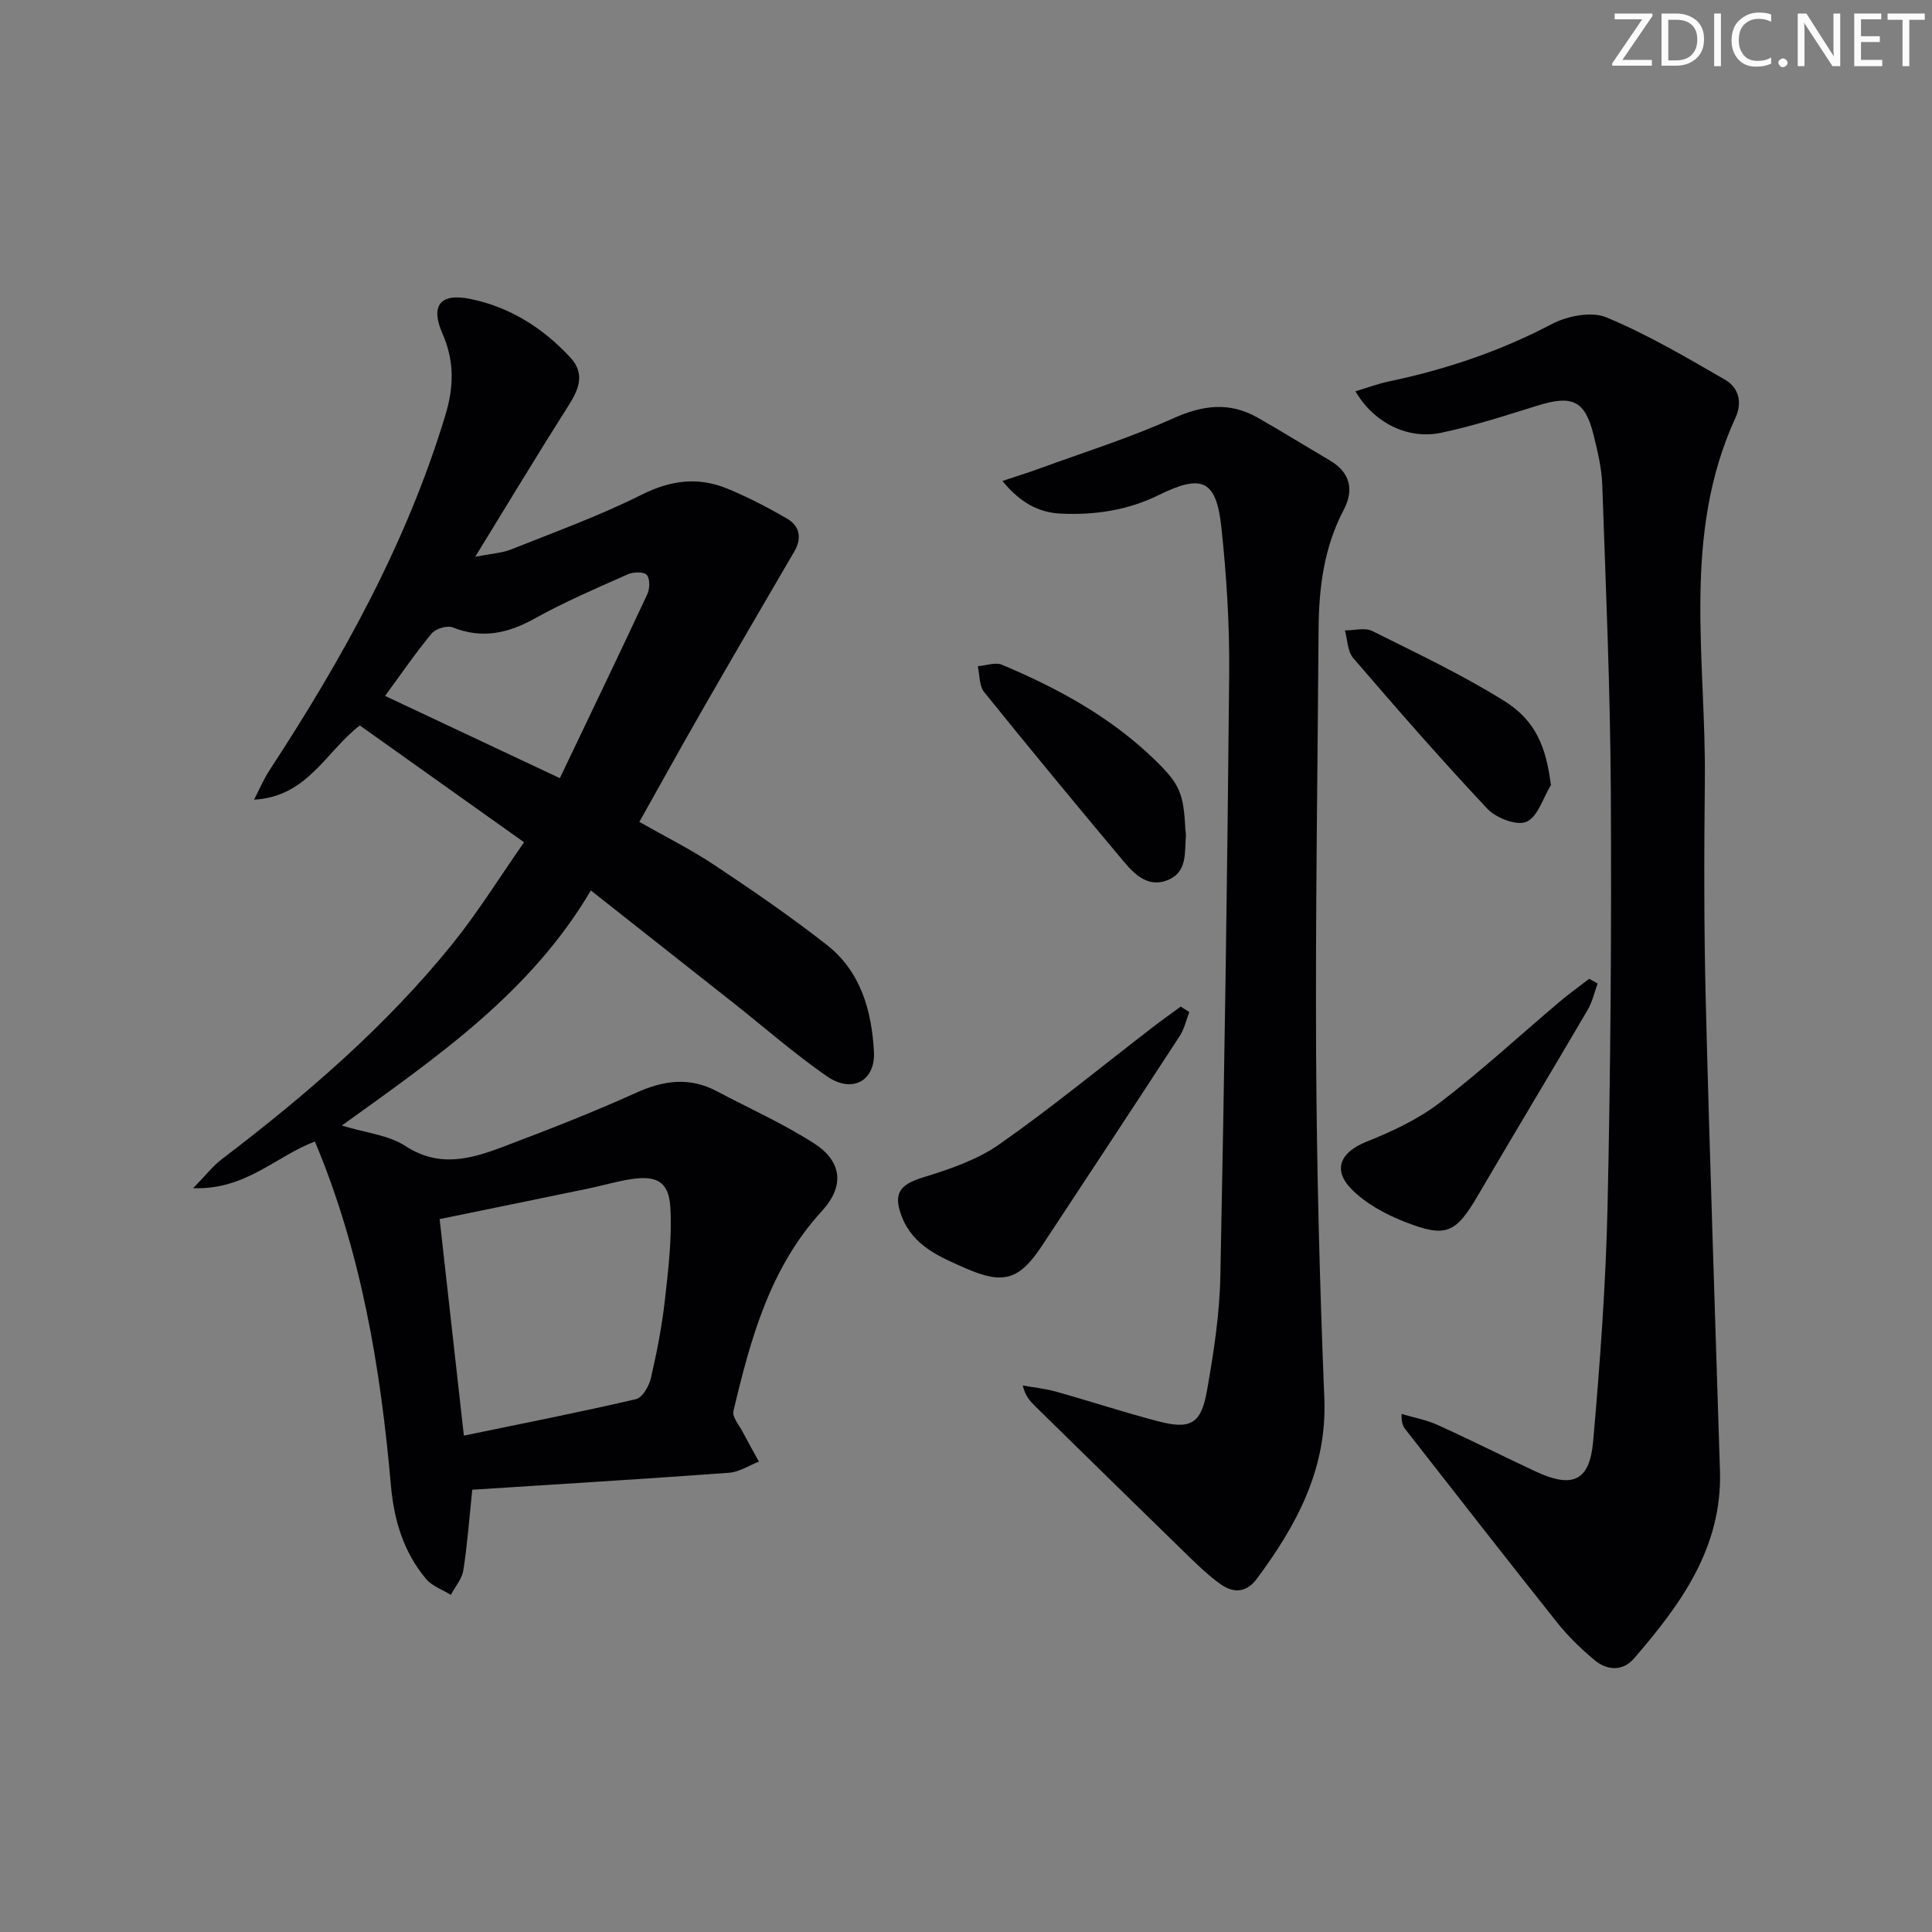 <svg enable-background="new 0 0 400 400" viewBox="0 0 400 400" xmlns="http://www.w3.org/2000/svg"><rect x="0" y="0" width="400" height="400" fill="#808080" stroke="none"/><g fill="#fafbfa"><path d="m342.2 3.2-6.3 9.2h6.1v1.2h-8.2v-.5l6.2-9.1h-5.7v-1.2h7.8v.4z"/><path d="m344 13.7v-10.9h3.1c1.6 0 3 .5 4.1 1.4 1.1 1 1.6 2.2 1.6 3.9s-.5 3-1.6 4-2.5 1.5-4.2 1.5h-3zm1.4-9.6v8.4h1.6c1.4 0 2.5-.4 3.2-1.1.8-.8 1.2-1.8 1.2-3.2s-.4-2.4-1.2-3.1-1.8-1-3.1-1z"/><path d="m356.3 2.8v10.9h-1.4v-10.9z"/><path d="m366.6 13.2c-.8.4-1.8.6-3 .6-1.6 0-2.8-.5-3.7-1.5s-1.4-2.3-1.4-3.9c0-1.7.5-3.2 1.6-4.2s2.4-1.6 4-1.6c1 0 1.9.1 2.6.4v1.5c-.8-.4-1.6-.6-2.6-.6-1.2 0-2.2.4-3 1.2s-1.1 1.9-1.1 3.3c0 1.3.4 2.3 1.1 3.1s1.6 1.1 2.8 1.1c1.1 0 2-.2 2.8-.7v1.3z"/><path d="m368.2 13c0-.3.1-.5.3-.6.2-.2.4-.3.6-.3.3 0 .5.1.7.3s.3.4.3.6-.1.5-.3.6c-.2.2-.4.3-.7.3s-.5-.1-.6-.3c-.2-.2-.3-.4-.3-.6z"/><path d="m381.1 13.7h-1.7l-5.5-8.4c-.2-.2-.3-.5-.4-.7 0 .2.1.8.1 1.5v7.6h-1.4v-10.9h1.8l5.3 8.3c.3.4.4.6.4.8 0-.3-.1-.8-.1-1.6v-7.5h1.4v10.9z"/><path d="m389.7 13.7h-5.8v-10.9h5.6v1.2h-4.2v3.5h3.9v1.2h-3.9v3.7h4.4z"/><path d="m398.4 4.1h-3.1v9.6h-1.4v-9.6h-3.1v-1.3h7.7v1.3z"/></g><path d="m122.33 184.36c-12.5 21.21-31.81 34.45-51.56 48.67 4.95 1.52 9.68 1.96 13.19 4.25 6.96 4.54 13.5 2.68 20.12.18 9.3-3.51 18.59-7.13 27.64-11.22 5.71-2.58 11.06-3.3 16.69-.31 6.74 3.57 13.76 6.69 20.14 10.8 5.82 3.74 6.33 8.86 1.64 13.97-10.81 11.8-14.8 26.52-18.34 41.45-.29 1.22 1.18 2.9 1.92 4.32 1.08 2.07 2.23 4.1 3.35 6.14-2.06.8-4.07 2.16-6.18 2.31-17.71 1.3-35.44 2.37-53.16 3.51-.65 6.2-1.03 11.47-1.85 16.67-.28 1.79-1.69 3.41-2.59 5.1-1.74-1.08-3.88-1.81-5.13-3.3-4.65-5.53-6.65-12.21-7.27-19.3-2.14-24.39-6.13-48.36-15.74-71.25-7.97 2.94-14.27 10.05-25.21 9.65 2.54-2.59 4.05-4.56 5.96-6.02 17.4-13.26 33.93-27.47 47.71-44.54 5.29-6.56 9.76-13.79 14.84-21.06-11.61-8.25-22.7-16.14-34-24.18-6.94 5.27-10.81 14.78-21.9 15.36 1.07-2.05 1.97-4.21 3.23-6.14 15.07-23.04 28.36-46.93 36.39-73.5 1.79-5.93 1.85-11.24-.62-16.87-2.52-5.75-.49-8.41 5.67-7.18 8.22 1.65 15.1 5.99 20.79 12.12 3.09 3.33 1.84 6.52-.33 9.94-6.32 9.94-12.39 20.03-19.34 31.34 3.48-.68 5.57-.77 7.39-1.5 9.08-3.63 18.32-6.96 27.03-11.33 6-3.01 11.67-3.76 17.68-1.31 4.28 1.74 8.42 3.9 12.42 6.22 2.68 1.55 3.17 4.05 1.52 6.87-6.44 11.02-12.87 22.05-19.22 33.12-4.29 7.47-8.45 15.01-12.84 22.82 5.37 3.06 10.72 5.72 15.65 9.01 7.88 5.24 15.7 10.62 23.15 16.45 7.03 5.5 9.31 13.62 9.77 22.12.33 6.08-4.52 8.71-9.74 5.09-6.68-4.63-12.83-10.02-19.22-15.08-9.62-7.6-19.28-15.22-29.65-23.39zm-26.29 112.87c12.43-2.57 24.07-4.86 35.63-7.55 1.33-.31 2.71-2.7 3.09-4.35 1.23-5.31 2.28-10.7 2.89-16.12.72-6.38 1.51-12.86 1.14-19.23-.32-5.38-2.86-6.68-8.26-5.83-2.94.46-5.82 1.32-8.74 1.93-10.03 2.08-20.07 4.13-30.77 6.32 1.63 14.67 3.25 29.1 5.02 44.83zm-16.32-153.15c12.01 5.65 23.76 11.18 36.19 17.03 6.17-12.93 12.21-25.45 18.09-38.04.54-1.15.61-3.21-.08-4.03-.58-.69-2.78-.66-3.91-.15-6.51 2.89-13.08 5.71-19.3 9.16-5.55 3.09-10.89 4.27-16.97 1.85-1.15-.46-3.53.25-4.36 1.25-3.28 3.93-6.17 8.19-9.66 12.93z" fill="#010104"/><path d="m280.63 81.01c2.42-.72 4.64-1.55 6.93-2.04 11.78-2.47 23.02-6.25 33.74-11.88 3.21-1.69 8.2-2.67 11.29-1.38 8.51 3.54 16.55 8.28 24.57 12.91 2.82 1.63 3.62 4.68 2.14 7.89-11.17 24.31-6.05 50-6.33 75.22-.17 15.33-.19 30.67.2 45.99.81 32.27 1.93 64.53 2.93 96.79.49 15.91-8.12 27.68-17.82 38.88-2.29 2.65-5.52 2.5-8.12.34-2.8-2.34-5.48-4.92-7.74-7.76-10.57-13.27-20.99-26.68-31.45-40.04-.48-.61-.85-1.32-.78-3.18 2.5.74 5.12 1.21 7.47 2.28 6.81 3.08 13.49 6.46 20.27 9.62 7.64 3.56 11.19 2.04 11.92-6.27 1.42-16.22 2.62-32.48 2.98-48.75.63-28.63.83-57.28.67-85.91-.12-21.12-1.03-42.25-1.77-63.36-.12-3.45-.96-6.91-1.79-10.28-1.77-7.16-4.4-8.36-11.63-6.1-6.61 2.06-13.22 4.21-19.98 5.63-6.92 1.44-13.96-2.13-17.7-8.6z" fill="#010104"/><path d="m207.54 99.58c2.92-.98 5.2-1.67 7.43-2.49 9.32-3.41 18.84-6.39 27.86-10.45 6.13-2.76 11.68-3.5 17.52-.19 5.05 2.87 9.99 5.94 15 8.89 4.26 2.51 5 6.14 2.84 10.24-4.07 7.75-5.13 16.06-5.19 24.62-.2 29.48-.67 58.96-.51 88.44.13 23.63.74 47.26 1.7 70.87.59 14.65-5.75 26.29-14.01 37.4-2.12 2.85-4.8 2.97-7.43 1.11-2.43-1.72-4.61-3.81-6.75-5.89-10.61-10.32-21.18-20.7-31.75-31.06-1.02-1-1.97-2.06-2.51-4.22 2.3.41 4.64.64 6.88 1.27 7.03 1.97 13.97 4.25 21.03 6.11 6.78 1.79 9.01.63 10.22-6.19 1.39-7.83 2.62-15.79 2.79-23.71.84-41.6 1.45-83.21 1.83-124.82.09-10.12-.54-20.29-1.62-30.35-1.05-9.72-3.93-11.11-12.88-6.7-6.51 3.2-13.26 4.2-20.32 3.88-4.7-.22-8.47-2.29-12.13-6.76z" fill="#010104"/><path d="m246.23 209.53c-.64 1.66-1.02 3.49-1.97 4.95-9.43 14.48-18.95 28.91-28.46 43.34-4.72 7.16-7.98 8.23-15.91 4.75-5.31-2.33-10.81-4.59-13.17-10.66-1.88-4.81-.44-6.66 4.38-8.14 5.47-1.69 11.18-3.61 15.79-6.84 10.89-7.64 21.19-16.12 31.75-24.24 1.91-1.47 3.88-2.86 5.82-4.29.59.37 1.18.75 1.77 1.13z" fill="#010104"/><path d="m330.77 203.62c-.67 1.83-1.09 3.81-2.06 5.47-7.47 12.75-15.11 25.4-22.57 38.16-4.75 8.13-6.64 9.14-15.47 5.65-3.9-1.54-7.91-3.73-10.82-6.66-4.06-4.1-2.27-7.73 3.04-9.85 5.3-2.12 10.68-4.63 15.18-8.07 8.58-6.55 16.54-13.91 24.79-20.89 1.98-1.68 4.11-3.19 6.16-4.78.59.31 1.17.64 1.75.97z" fill="#010104"/><path d="m245.41 171.63c.04.5.15 1 .11 1.49-.28 3.41.33 7.38-3.67 9.06-3.91 1.64-6.74-.89-9.01-3.59-9.8-11.69-19.52-23.44-29.09-35.31-1.04-1.3-.9-3.55-1.31-5.35 1.69-.13 3.64-.88 5.03-.29 11.53 4.85 22.44 10.79 31.52 19.58 5.32 5.14 6.05 7.04 6.42 14.41z" fill="#010104"/><path d="m321.1 162.54c-1.63 2.66-2.71 6.56-5.05 7.6-1.98.88-6.28-.76-8.08-2.67-9.56-10.15-18.72-20.67-27.81-31.24-1.18-1.38-1.17-3.78-1.71-5.71 1.91.01 4.14-.64 5.67.13 9.18 4.57 18.5 9 27.19 14.39 6.68 4.14 8.79 9.62 9.79 17.5z" fill="#010104"/></svg>
